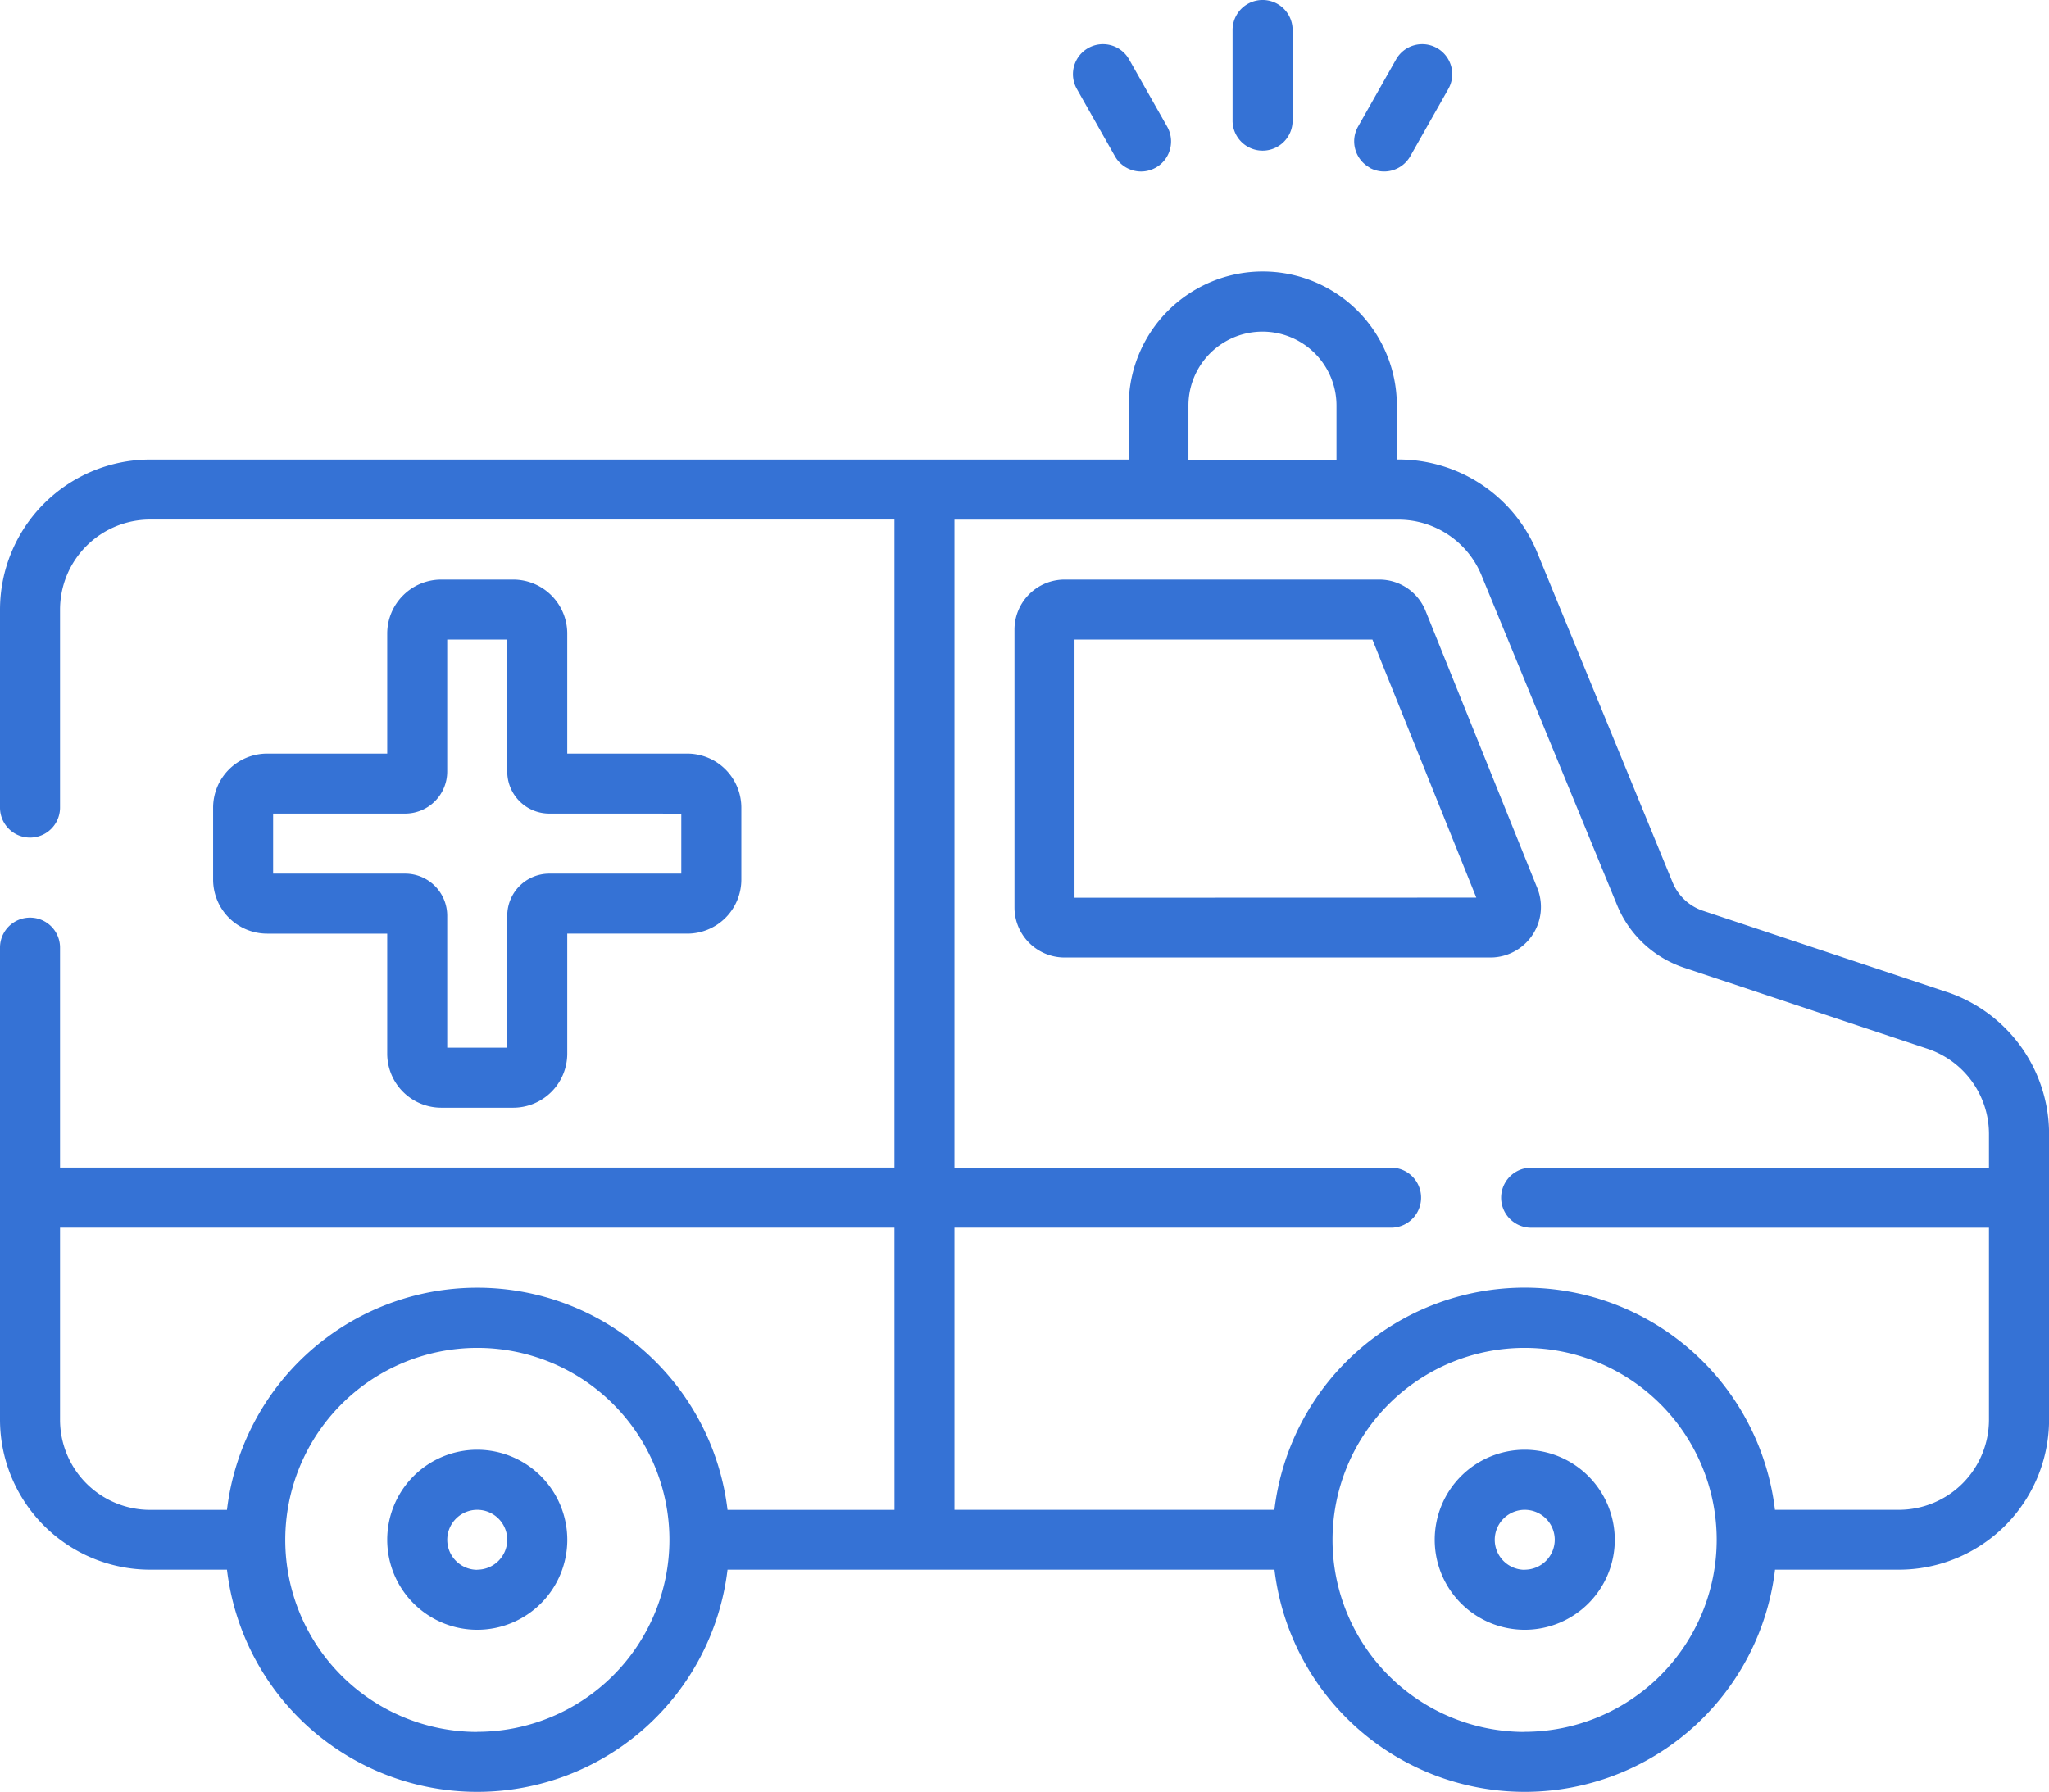 <svg xmlns="http://www.w3.org/2000/svg" width="57.849" height="50.602" viewBox="0 0 57.849 50.602" style="fill: #3572d5;"><defs></defs><g transform="translate(0 -32.072)"><path d="M35.647,36.326a.847.847,0,0,0,.847-.847V32.919a.847.847,0,0,0-1.695,0v2.559A.847.847,0,0,0,35.647,36.326Zm-4.17.157a.847.847,0,0,0,1.476-.833l-1.075-1.9a.847.847,0,0,0-1.476.833Zm7.185.322a.849.849,0,0,0,1.154-.322l1.075-1.9a.847.847,0,0,0-1.476-.833l-1.075,1.9A.847.847,0,0,0,38.662,36.8Zm16.29,23.277-6.87-2.289a1.412,1.412,0,0,1-.859-.8L43.4,47.675a4.222,4.222,0,0,0-3.919-2.626h-.044V43.524a3.785,3.785,0,1,0-7.57,0v1.526H4.237A4.242,4.242,0,0,0,0,49.286v5.593a.847.847,0,0,0,1.695,0V49.286a2.545,2.545,0,0,1,2.542-2.542H25.252v18.3H1.695V58.833a.847.847,0,0,0-1.695,0V72.166A4.242,4.242,0,0,0,4.237,76.4H6.408a7.116,7.116,0,0,0,14.132,0H35.982a7.116,7.116,0,0,0,14.132,0h3.5a4.242,4.242,0,0,0,4.237-4.237V64.1a4.23,4.23,0,0,0-2.9-4.019Zm-41.478,20.9A5.423,5.423,0,1,1,18.9,75.555,5.429,5.429,0,0,1,13.474,80.979Zm11.779-6.271H20.54a7.116,7.116,0,0,0-14.132,0H4.237a2.545,2.545,0,0,1-2.542-2.542V66.742H25.252Zm8.3-31.184a2.09,2.09,0,0,1,4.18,0v1.526h-4.18Zm9.491,37.455a5.423,5.423,0,1,1,5.423-5.423A5.429,5.429,0,0,1,43.048,80.979ZM56.154,65.048H43.229a.847.847,0,1,0,0,1.695H56.154v5.424a2.545,2.545,0,0,1-2.542,2.542h-3.5a7.116,7.116,0,0,0-14.132,0H26.947V66.742H39.274a.847.847,0,1,0,0-1.695H26.947v-18.3H39.476a2.533,2.533,0,0,1,2.352,1.575l3.828,9.313A3.105,3.105,0,0,0,47.547,59.4l6.87,2.289A2.538,2.538,0,0,1,56.154,64.1ZM40.248,49.324a1.406,1.406,0,0,0-1.31-.885H30.054a1.414,1.414,0,0,0-1.412,1.412V57.7a1.414,1.414,0,0,0,1.412,1.412H42.1a1.428,1.428,0,0,0,1.31-1.94Zm-9.911,8.1V50.133h8.41l2.933,7.288ZM43.048,73.013a2.542,2.542,0,1,0,2.542,2.542A2.545,2.545,0,0,0,43.048,73.013Zm0,3.39a.847.847,0,1,1,.847-.847A.848.848,0,0,1,43.048,76.4ZM14.49,48.439H12.457a1.527,1.527,0,0,0-1.525,1.525v3.39H7.542a1.527,1.527,0,0,0-1.525,1.525v2.034a1.527,1.527,0,0,0,1.525,1.525h3.39v3.39a1.527,1.527,0,0,0,1.525,1.525H14.49a1.527,1.527,0,0,0,1.525-1.525v-3.39h3.39a1.527,1.527,0,0,0,1.525-1.525V54.879a1.527,1.527,0,0,0-1.525-1.525h-3.39v-3.39A1.527,1.527,0,0,0,14.49,48.439Zm4.745,6.61v1.695H15.507a1.188,1.188,0,0,0-1.186,1.186v3.729H12.626V57.93a1.188,1.188,0,0,0-1.186-1.186H7.711V55.048H11.44a1.188,1.188,0,0,0,1.186-1.186V50.133h1.695v3.729a1.188,1.188,0,0,0,1.186,1.186ZM13.474,73.013a2.542,2.542,0,1,0,2.542,2.542A2.545,2.545,0,0,0,13.474,73.013Zm0,3.39a.847.847,0,1,1,.847-.847A.848.848,0,0,1,13.474,76.4Z"/></g></svg>